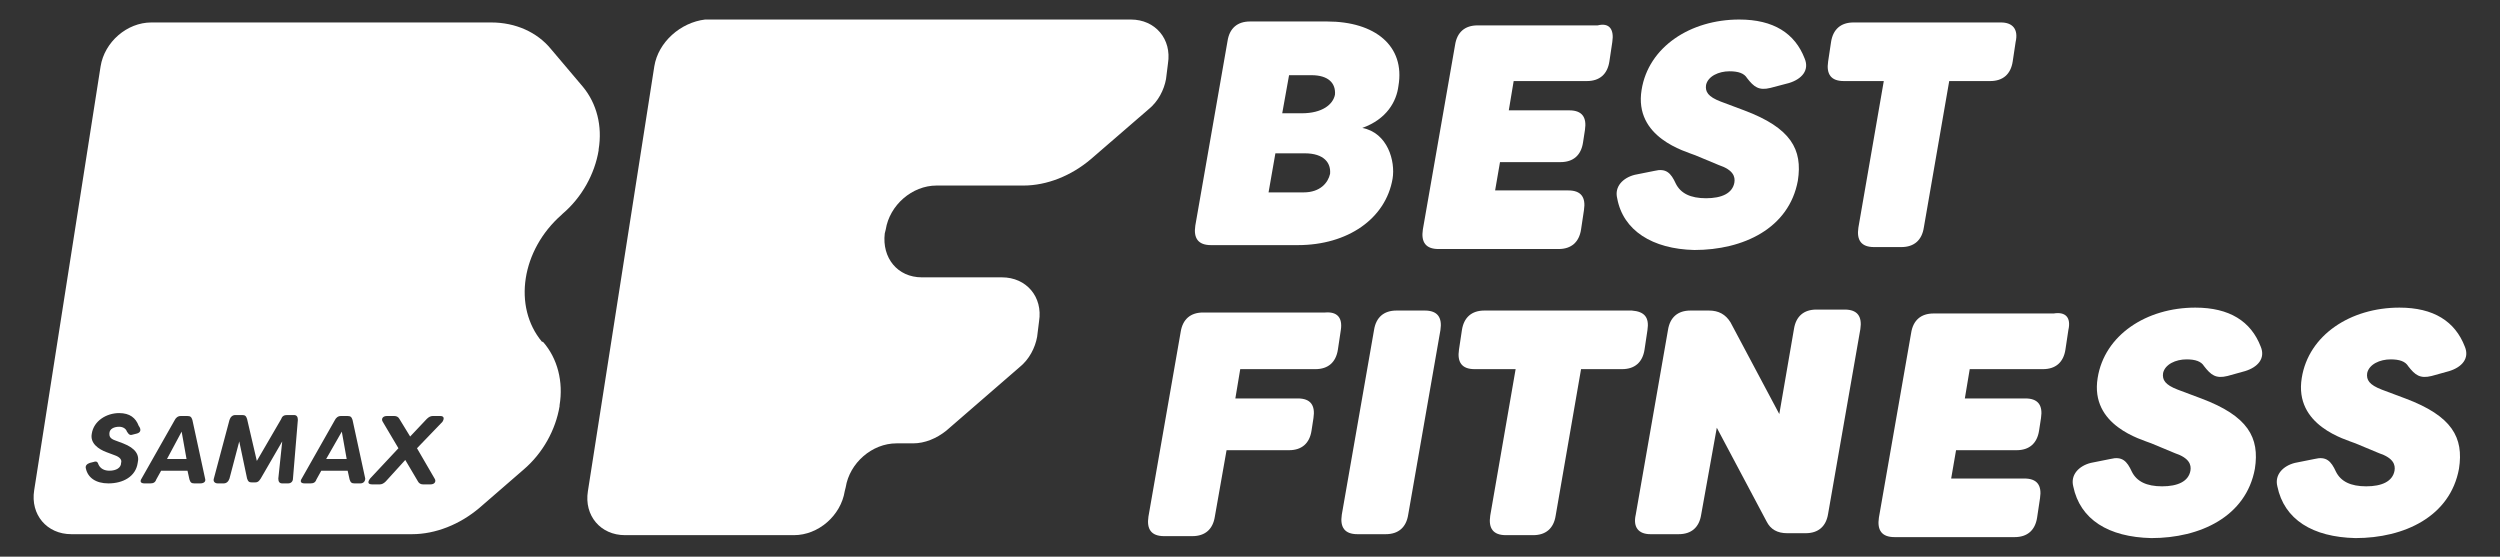 <?xml version="1.0" encoding="utf-8"?>
<!-- Generator: Adobe Illustrator 20.1.0, SVG Export Plug-In . SVG Version: 6.00 Build 0)  -->
<svg version="1.1" id="Vrstva_1" xmlns="http://www.w3.org/2000/svg" xmlns:xlink="http://www.w3.org/1999/xlink" x="0px" y="0px"
	 viewBox="0 0 256 57" enable-background="new 0 0 256 57" xml:space="preserve">
<rect x="0" y="0" width="256" height="57" fill="#333333" stroke="none"/>
<g>
	<g>
		<path fill="#ffffff" d="M67,6.8l-6.8,43.5c-0.4,2.5,1.3,4.5,3.8,4.5h17.3c2.5,0,4.8-2,5.2-4.5l0.1-0.4c0.4-2.5,2.7-4.5,5.2-4.5
			h1.7c1.2,0,2.4-0.5,3.4-1.3l7.5-6.5c1-0.8,1.6-2,1.8-3.1l0.2-1.6c0.4-2.5-1.3-4.5-3.8-4.5h-8.2c-2.5,0-4.1-2-3.8-4.5l0.1-0.4
			c0.4-2.5,2.7-4.5,5.2-4.5h8.9c2.4,0,4.9-1,6.9-2.7l5.9-5.1c1-0.8,1.6-2,1.8-3.1l0.2-1.6c0.4-2.5-1.3-4.5-3.8-4.5H72.2
			C69.7,2.3,67.4,4.3,67,6.8z"/>
	</g>
	<g>
		<path fill="#ffffff" d="M139.5,13.1c2.6,0.5,3.4,3.4,3.1,5.2c-0.7,4.1-4.6,6.8-9.7,6.8H124c-1.3,0-1.8-0.7-1.6-2l3.3-18.9
			c0.2-1.3,1-2,2.3-2h7.9c4.9,0,8,2.5,7.3,6.6C143,10.4,142,12.2,139.5,13.1z M133.6,15.7h-3l-0.7,4h3.6c1.7,0,2.5-1,2.7-1.9
			C136.3,16.7,135.6,15.7,133.6,15.7z M134.3,7.7H132l-0.7,3.9h2c2.1,0,3.2-0.9,3.4-1.9C136.8,8.5,136,7.7,134.3,7.7z"/>
		<path fill="#ffffff" d="M165.1,4.3l-0.3,2c-0.2,1.3-1,2-2.3,2H155l-0.5,3h6.2c1.3,0,1.8,0.7,1.6,2l-0.2,1.3c-0.2,1.3-1,2-2.3,2
			h-6.2l-0.5,2.9h7.5c1.3,0,1.8,0.7,1.6,2l-0.3,2c-0.2,1.3-1,2-2.3,2h-12.3c-1.3,0-1.8-0.7-1.6-2l3.3-18.9c0.2-1.3,1-2,2.3-2h12.3
			C164.8,2.3,165.3,3,165.1,4.3z"/>
		<path fill="#ffffff" d="M165.6,20.3c-0.3-1.2,0.6-2.1,1.8-2.4l2-0.4c1.2-0.3,1.7,0.2,2.2,1.3c0.5,1,1.5,1.5,3.1,1.5
			c1.6,0,2.7-0.5,2.9-1.6c0.1-0.6-0.1-1.3-1.6-1.8l-2.4-1c-1-0.4-6.3-1.8-5.5-6.7c0.7-4.4,5-7.2,10-7.2c3.5,0,5.7,1.4,6.7,4
			c0.5,1.2-0.3,2.1-1.6,2.5L181.3,9c-1.2,0.3-1.7-0.1-2.4-1c-0.3-0.5-0.9-0.7-1.8-0.7c-1.1,0-2.2,0.5-2.4,1.4
			c-0.1,0.7,0.2,1.2,1.5,1.7l2.4,0.9c4.8,1.8,6,4,5.5,7.2c-0.9,4.9-5.6,7.1-10.6,7.1C169.2,25.5,166.2,23.6,165.6,20.3z"/>
		<path fill="#ffffff" d="M206.4,4.3l-0.3,2c-0.2,1.3-1,2-2.3,2h-4.2l-2.6,15c-0.2,1.3-1,2-2.3,2h-2.8c-1.3,0-1.8-0.7-1.6-2l2.6-15
			h-4.1c-1.3,0-1.8-0.7-1.6-2l0.3-2c0.2-1.3,1-2,2.3-2h15.1C206.1,2.3,206.7,3,206.4,4.3z"/>
		<path fill="#ffffff" d="M137.3,33.8l-0.3,2c-0.2,1.3-1,2-2.3,2H127l-0.5,3h6.4c1.3,0,1.8,0.7,1.6,2l-0.2,1.3c-0.2,1.3-1,2-2.3,2
			h-6.4l-1.2,6.8c-0.2,1.3-1,2-2.3,2h-2.9c-1.3,0-1.8-0.7-1.6-2l3.3-18.9c0.2-1.3,1-2,2.3-2h12.5C136.9,31.9,137.5,32.5,137.3,33.8z
			"/>
		<path fill="#ffffff" d="M137.4,52.7l3.3-18.9c0.2-1.3,1-2,2.3-2h2.9c1.3,0,1.8,0.7,1.6,2l-3.3,18.9c-0.2,1.3-1,2-2.3,2H139
			C137.7,54.7,137.2,54,137.4,52.7z"/>
		<path fill="#ffffff" d="M168.7,33.8l-0.3,2c-0.2,1.3-1,2-2.3,2h-4.2l-2.6,15c-0.2,1.3-1,2-2.3,2h-2.8c-1.3,0-1.8-0.7-1.6-2l2.6-15
			H151c-1.3,0-1.8-0.7-1.6-2l0.3-2c0.2-1.3,1-2,2.3-2h15.1C168.4,31.9,168.9,32.5,168.7,33.8z"/>
		<path fill="#ffffff" d="M167.5,52.7l3.3-18.9c0.2-1.3,1-2,2.3-2h1.9c1,0,1.7,0.4,2.2,1.2l5,9.4l1.5-8.7c0.2-1.3,1-2,2.3-2h2.9
			c1.3,0,1.8,0.7,1.6,2l-3.3,18.9c-0.2,1.3-1,2-2.3,2h-1.9c-1,0-1.7-0.4-2.1-1.2l-5.1-9.6l-1.6,8.9c-0.2,1.3-1,2-2.3,2h-2.9
			C167.8,54.7,167.2,54,167.5,52.7z"/>
		<path fill="#ffffff" d="M211.8,33.8l-0.3,2c-0.2,1.3-1,2-2.3,2h-7.5l-0.5,3h6.2c1.3,0,1.8,0.7,1.6,2l-0.2,1.3c-0.2,1.3-1,2-2.3,2
			h-6.2l-0.5,2.9h7.5c1.3,0,1.8,0.7,1.6,2l-0.3,2c-0.2,1.3-1,2-2.3,2h-12.3c-1.3,0-1.8-0.7-1.6-2l3.3-18.9c0.2-1.3,1-2,2.3-2h12.3
			C211.5,31.9,212.1,32.5,211.8,33.8z"/>
		<path fill="#ffffff" d="M212.3,49.8c-0.3-1.2,0.6-2.1,1.8-2.4l2-0.4c1.2-0.3,1.7,0.2,2.2,1.3c0.5,1,1.5,1.5,3.1,1.5
			c1.6,0,2.7-0.5,2.9-1.6c0.1-0.6-0.1-1.3-1.6-1.8l-2.4-1c-1-0.4-6.3-1.8-5.5-6.7c0.7-4.4,5-7.2,10-7.2c3.5,0,5.7,1.4,6.7,4
			c0.5,1.2-0.3,2.1-1.6,2.5l-1.8,0.5c-1.2,0.3-1.7-0.1-2.4-1c-0.3-0.5-0.9-0.7-1.8-0.7c-1.1,0-2.2,0.5-2.4,1.4
			c-0.1,0.7,0.2,1.2,1.5,1.7l2.4,0.9c4.8,1.8,6,4,5.5,7.2c-0.9,4.9-5.6,7.1-10.6,7.1C215.9,55,213,53.2,212.3,49.8z"/>
		<path fill="#ffffff" d="M233.2,49.8c-0.3-1.2,0.6-2.1,1.8-2.4l2-0.4c1.2-0.3,1.7,0.2,2.2,1.3c0.5,1,1.5,1.5,3.1,1.5
			c1.6,0,2.7-0.5,2.9-1.6c0.1-0.6-0.1-1.3-1.6-1.8l-2.4-1c-1-0.4-6.3-1.8-5.5-6.7c0.7-4.4,5-7.2,10-7.2c3.5,0,5.7,1.4,6.7,4
			c0.5,1.2-0.3,2.1-1.6,2.5l-1.8,0.5c-1.2,0.3-1.7-0.1-2.4-1c-0.3-0.5-0.9-0.7-1.8-0.7c-1.1,0-2.2,0.5-2.4,1.4
			c-0.1,0.7,0.2,1.2,1.5,1.7l2.4,0.9c4.8,1.8,6,4,5.5,7.2c-0.9,4.9-5.6,7.1-10.6,7.1C236.8,55,233.9,53.2,233.2,49.8z"/>
	</g>
	<g>
		<g>
			<polygon fill="#ffffff" points="33.4,47 35.5,47 35,44.2 			"/>
		</g>
		<g>
			<polygon fill="#ffffff" points="17.1,47 19.1,47 18.6,44.2 			"/>
		</g>
		<g>
			<path fill="#ffffff" d="M59.7,8.9L56.4,5c-1.4-1.7-3.6-2.7-6.1-2.7H15.5c-2.5,0-4.8,2-5.2,4.5L3.5,50.2c-0.4,2.5,1.3,4.5,3.8,4.5
				h34.9c2.4,0,4.9-1,6.9-2.7l4.5-3.9c2-1.7,3.3-4.1,3.7-6.5l0-0.1c0.4-2.4-0.2-4.8-1.7-6.5L55.5,35c-3-3.6-2.1-9.4,2-13l0.1-0.1
				c2-1.7,3.3-4.1,3.7-6.5l0-0.1C61.7,12.9,61.1,10.6,59.7,8.9z M14,44.4l-0.4,0.1c-0.3,0.1-0.4,0-0.6-0.3c-0.1-0.3-0.4-0.5-0.8-0.5
				c-0.5,0-1,0.2-1,0.7c0,0.2,0,0.5,0.6,0.7l0.8,0.3c1.3,0.5,1.7,1.2,1.5,2c-0.2,1.4-1.5,2.1-3,2.1c-1.3,0-2.1-0.6-2.3-1.5
				c-0.1-0.3,0.1-0.5,0.4-0.6l0.4-0.1c0.3-0.1,0.4,0,0.5,0.3c0.2,0.4,0.6,0.6,1.1,0.6c0.7,0,1.2-0.3,1.2-0.8
				c0.1-0.3-0.1-0.6-0.7-0.8l-0.8-0.3c-0.8-0.3-1.7-0.9-1.5-1.9c0.2-1.3,1.5-2.1,2.8-2.1c1.1,0,1.7,0.5,2,1.3
				C14.5,44,14.4,44.3,14,44.4z M20.5,49.5h-0.6c-0.3,0-0.4-0.1-0.5-0.4l-0.2-0.9h-2.7l-0.5,0.9c-0.1,0.3-0.3,0.4-0.6,0.4h-0.6
				c-0.4,0-0.5-0.2-0.3-0.5l3.4-6c0.1-0.2,0.3-0.4,0.6-0.4h0.7c0.3,0,0.4,0.1,0.5,0.4l1.3,6C21.1,49.3,20.9,49.5,20.5,49.5z M30,49
				c0,0.3-0.2,0.5-0.5,0.5h-0.6c-0.3,0-0.4-0.2-0.4-0.5l0.4-3.8l-2.2,3.8c-0.2,0.3-0.3,0.4-0.6,0.4h-0.3c-0.3,0-0.4-0.1-0.5-0.4
				l-0.8-3.8l-1,3.8c-0.1,0.3-0.3,0.5-0.6,0.5h-0.6c-0.3,0-0.5-0.2-0.4-0.5l1.6-6c0.1-0.3,0.3-0.5,0.6-0.5h0.7
				c0.3,0,0.4,0.1,0.5,0.4l1,4.3l2.5-4.3c0.1-0.3,0.3-0.4,0.6-0.4h0.7c0.3,0,0.4,0.2,0.4,0.5L30,49z M36.9,49.5h-0.6
				c-0.3,0-0.4-0.1-0.5-0.4l-0.2-0.9h-2.7l-0.5,0.9c-0.1,0.3-0.3,0.4-0.6,0.4h-0.6c-0.4,0-0.5-0.2-0.3-0.5l3.4-6
				c0.1-0.2,0.3-0.4,0.6-0.4h0.7c0.3,0,0.4,0.1,0.5,0.4l1.3,6C37.4,49.3,37.2,49.5,36.9,49.5z M45.3,43.2l-2.6,2.7l1.8,3.1
				c0.2,0.3,0,0.6-0.4,0.6h-0.8c-0.2,0-0.4-0.1-0.5-0.3l-1.3-2.2l-2,2.2c-0.2,0.2-0.4,0.3-0.6,0.3h-0.8c-0.4,0-0.5-0.2-0.2-0.6
				l2.9-3.1l-1.6-2.7c-0.2-0.3,0-0.6,0.4-0.6h0.8c0.2,0,0.4,0.1,0.5,0.3l1.1,1.8l1.7-1.8c0.2-0.2,0.4-0.3,0.6-0.3h0.8
				C45.5,42.6,45.5,42.9,45.3,43.2z"/>
		</g>
	</g>
</g>
</svg>
